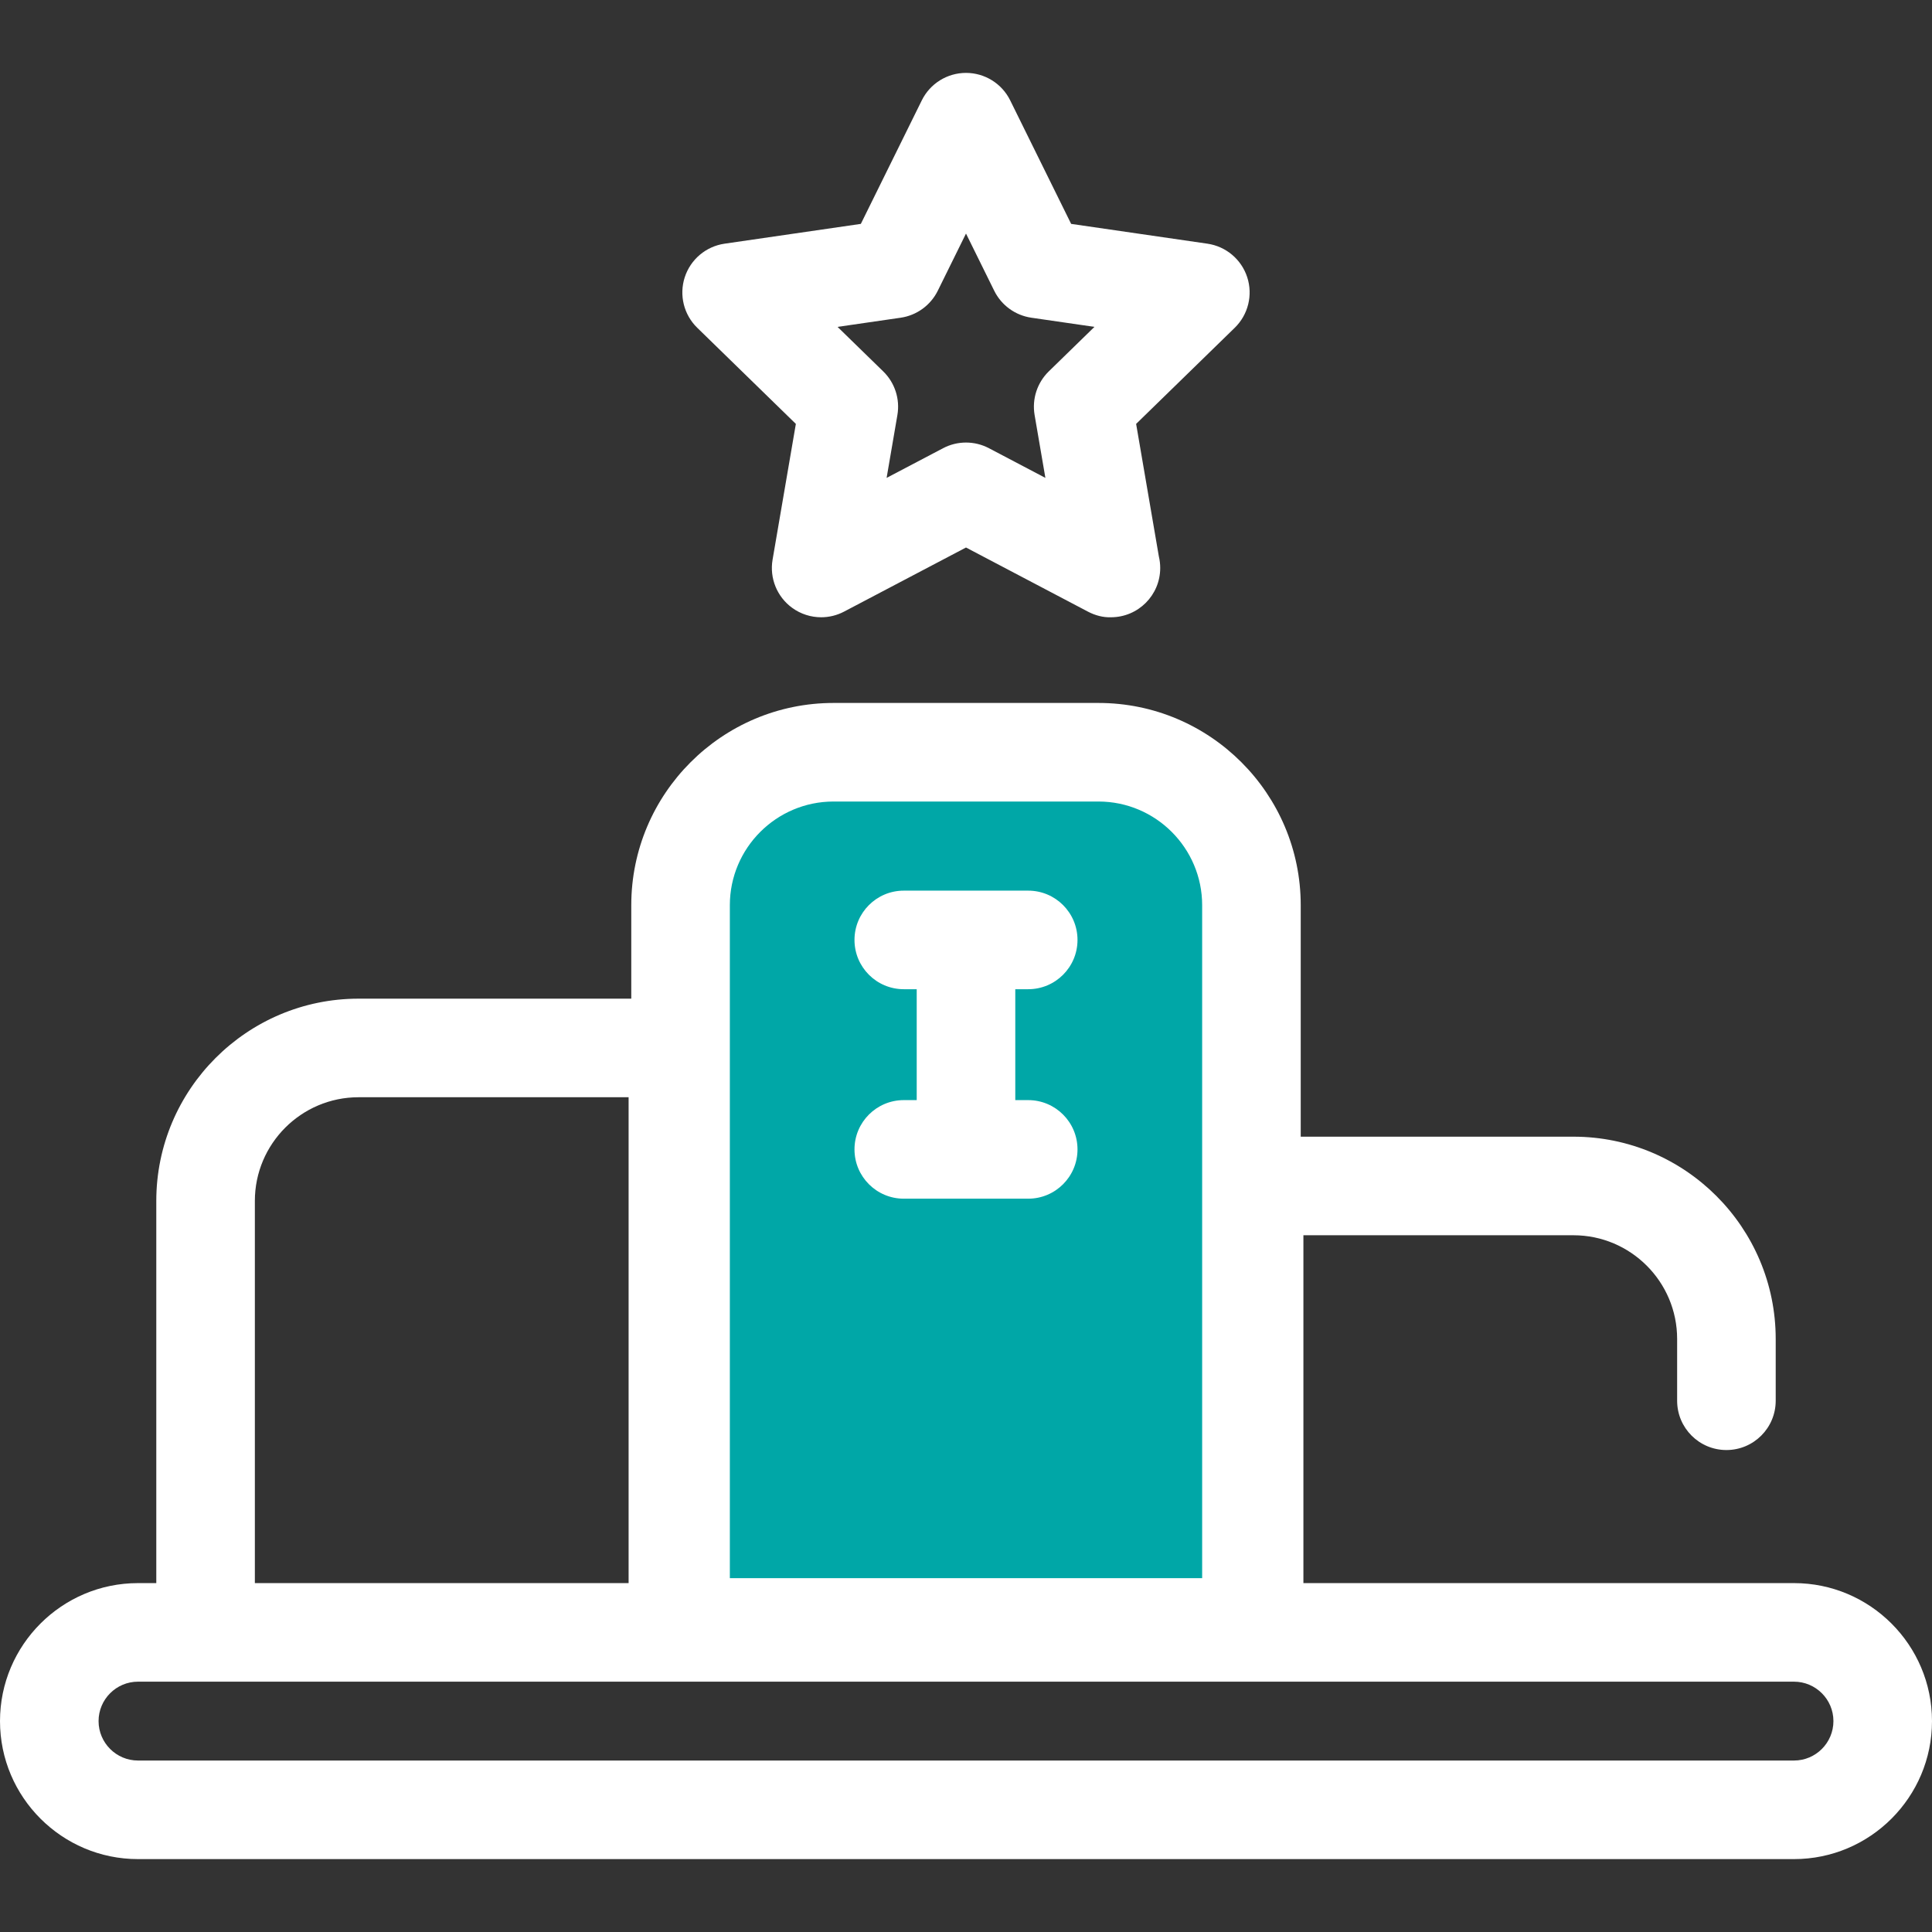 <!DOCTYPE svg PUBLIC "-//W3C//DTD SVG 1.1//EN" "http://www.w3.org/Graphics/SVG/1.1/DTD/svg11.dtd">

<svg height="36px" width="36px" version="1.1" id="Layer_1" xmlns="http://www.w3.org/2000/svg" xmlns:xlink="http://www.w3.org/1999/xlink" viewBox="0 0 512 512" xml:space="preserve" fill="#000000">

<rect x="0" y="0" width="512" height="512" fill="#333333" stroke="none"/>

<g id="SVGRepo_bgCarrier" stroke-width="0"/>

<g id="SVGRepo_tracerCarrier" stroke-linecap="round" stroke-linejoin="round"/>

<g id="SVGRepo_iconCarrier"> <path style="fill:#00a7a76b;" d="M331.645,431.293V239.891c0-22.39-18.15-40.539-40.539-40.539h-70.213 c-22.39,0-40.539,18.15-40.539,40.539v191.402H331.645z"/> <g> <path style="fill:#FFFFFF;" d="M331.645,444.354H180.355c-7.214,0-13.061-5.849-13.061-13.061V239.891 c0-29.556,24.044-53.601,53.601-53.601h70.213c29.555,0,53.599,24.044,53.599,53.601v191.402 C344.707,438.505,338.858,444.354,331.645,444.354z M193.416,418.232h125.168V239.891c0-15.152-12.327-27.478-27.477-27.478 h-70.213c-15.151,0-27.478,12.327-27.478,27.478V418.232z"/> <path style="fill:#FFFFFF;" d="M54.48,443.646c-7.214,0-13.061-5.849-13.061-13.061V318.258c0-29.556,24.044-53.601,53.601-53.601 h84.628c7.214,0,13.061,5.849,13.061,13.061v152.268c0,7.212-5.848,13.061-13.061,13.061c-7.214,0-13.061-5.849-13.061-13.061 V290.78H95.019c-15.151,0-27.478,12.327-27.478,27.478v112.327C67.541,437.797,61.693,443.646,54.48,443.646z"/> <path style="fill:#FFFFFF;" d="M332.353,441.905c-7.212,0-13.061-5.849-13.061-13.061v-114.55c0-7.212,5.849-13.061,13.061-13.061 h84.628c29.555,0,53.599,24.044,53.599,53.601v16.38c0,7.212-5.849,13.061-13.061,13.061c-7.212,0-13.061-5.849-13.061-13.061 v-16.38c0-15.152-12.327-27.478-27.477-27.478h-71.566v101.488C345.415,436.056,339.566,441.905,332.353,441.905z"/> <path style="fill:#FFFFFF;" d="M256,311.896c-7.214,0-13.061-5.849-13.061-13.061v-42.231c0-7.212,5.848-13.061,13.061-13.061 c7.212,0,13.061,5.849,13.061,13.061v42.231C269.061,306.047,263.212,311.896,256,311.896z"/> <path style="fill:#FFFFFF;" d="M217.616,163.582c-2.708,0-5.403-0.842-7.679-2.495c-4.022-2.922-6.037-7.873-5.196-12.774 l6.17-35.976L184.773,86.86c-3.56-3.47-4.842-8.661-3.306-13.389c1.536-4.728,5.624-8.175,10.544-8.891l36.121-5.248l16.154-32.734 c2.201-4.458,6.741-7.28,11.712-7.28l0,0c4.972,0,9.512,2.823,11.713,7.28l16.153,32.734l36.121,5.248 c4.921,0.716,9.007,4.163,10.544,8.891c1.536,4.728,0.255,9.919-3.304,13.389l-26.138,25.477l6.024,35.127 c0.236,0.981,0.359,2.005,0.359,3.058c0,7.211-5.842,13.056-13.051,13.061c-2.089,0.072-4.191-0.49-6.114-1.499L256,145.096 l-32.308,16.986C221.781,163.086,219.695,163.582,217.616,163.582z M256,117.279c2.088,0,4.176,0.5,6.077,1.499l14.962,7.865 l-2.858-16.66c-0.726-4.237,0.679-8.56,3.756-11.562l12.104-11.797l-16.726-2.429c-4.255-0.619-7.932-3.291-9.835-7.146L256,61.894 l-7.481,15.158c-1.903,3.854-5.58,6.527-9.834,7.146l-16.726,2.429l12.104,11.797c3.079,3.001,4.484,7.323,3.756,11.562 l-2.858,16.66l14.962-7.865C251.824,117.779,253.911,117.279,256,117.279z"/> <path style="fill:#FFFFFF;" d="M272.49,262.151h-32.98c-7.214,0-13.061-5.849-13.061-13.061s5.848-13.061,13.061-13.061h32.98 c7.212,0,13.061,5.849,13.061,13.061S279.702,262.151,272.49,262.151z"/> <path style="fill:#FFFFFF;" d="M272.49,317.663h-32.98c-7.214,0-13.061-5.849-13.061-13.061c0-7.212,5.848-13.061,13.061-13.061 h32.98c7.212,0,13.061,5.849,13.061,13.061C285.551,311.814,279.702,317.663,272.49,317.663z"/> <path style="fill:#FFFFFF;" d="M475.429,492.682H36.571C16.406,492.682,0,476.276,0,456.11c0-20.165,16.406-36.571,36.571-36.571 h438.857c20.165,0,36.571,16.406,36.571,36.571C512,476.276,495.594,492.682,475.429,492.682z M36.571,445.661 c-5.761,0-10.449,4.688-10.449,10.449c0,5.761,4.688,10.449,10.449,10.449h438.857c5.761,0,10.449-4.688,10.449-10.449 c0-5.761-4.688-10.449-10.449-10.449H36.571z"/> </g> </g>

</svg>